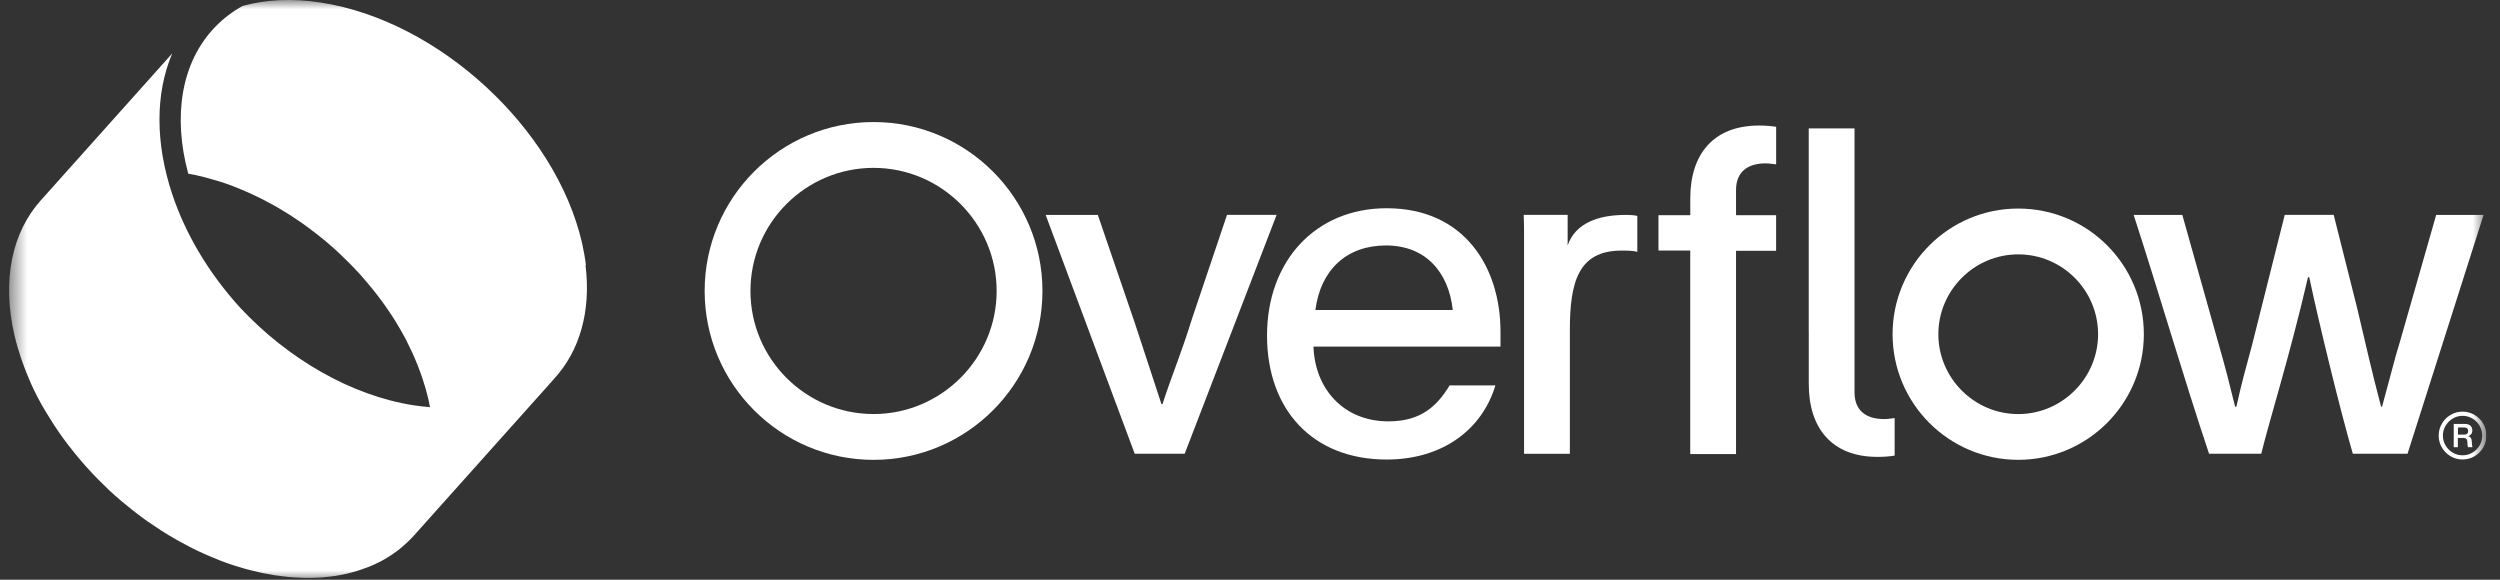 <svg xmlns="http://www.w3.org/2000/svg" fill="none" viewBox="0 0 138 32" height="32" width="138">
<rect x="0" y="0" width="138" height="32" fill="#333333" stroke="none"/>
<g clip-path="url(#clip0_334_186)">
<mask height="32" width="138" y="0" x="0" maskUnits="userSpaceOnUse" style="mask-type:luminance" id="mask0_334_186">
<path fill="white" d="M137.252 0H0.5V32H137.252V0Z"></path>
</mask>
<g mask="url(#mask0_334_186)">
<path fill="white" d="M62.636 25.047L57.721 11.864H60.6L62.655 17.868L64.113 22.309H64.168C64.766 20.484 65.205 19.519 65.801 17.587L67.731 11.862H70.469L65.395 25.046H62.638L62.636 25.047Z"></path>
<path fill="white" d="M72.503 19.115C72.573 21.434 74.136 23.259 76.647 23.259C78.455 23.259 79.333 22.399 80.019 21.274H82.547C81.828 23.661 79.684 25.366 76.543 25.366C72.468 25.366 69.94 22.628 69.94 18.519C69.94 14.41 72.61 11.495 76.543 11.495C80.844 11.495 82.827 14.761 82.827 18.307V19.133H72.503V19.115ZM80.193 17.113C79.964 15.006 78.684 13.549 76.507 13.549C74.331 13.549 72.892 14.901 72.61 17.113H80.195H80.193Z"></path>
<path fill="white" d="M86.534 11.864V13.549C86.955 12.32 88.219 11.864 89.73 11.864C90.064 11.864 90.204 11.881 90.379 11.918V13.903C90.15 13.833 89.781 13.833 89.501 13.833C87.115 13.833 86.656 15.588 86.656 18.222V25.049H84.128V13.039C84.128 12.67 84.128 12.266 84.11 11.862H86.534V11.864Z"></path>
<path fill="white" d="M93.303 13.828H91.547V11.88H93.303V10.95C93.303 8.509 94.585 6.93 97.096 6.93C97.393 6.93 97.727 6.948 98.043 7V9.072C97.851 9.055 97.674 9.018 97.463 9.018C96.463 9.018 95.829 9.492 95.829 10.492V11.878H98.041V13.845H95.829V25.064H93.301V13.83L93.303 13.828Z"></path>
<path fill="white" d="M99.842 18.323V7.089L102.37 7.089V21.659C102.37 22.659 103.001 23.133 104.003 23.133C104.213 23.133 104.39 23.098 104.584 23.078V25.15C104.267 25.203 103.935 25.22 103.636 25.22C101.125 25.22 99.844 23.642 99.844 21.201V18.323H99.842Z"></path>
<path fill="white" d="M120.464 11.864L122.553 19.29C122.833 20.272 123.062 21.15 123.379 22.449H123.449C123.728 21.168 123.992 20.237 124.309 19.061L126.117 11.862H128.82L130.102 16.953C130.506 18.639 130.909 20.465 131.436 22.449H131.49L132.246 19.641L132.475 18.868L134.477 11.864H137.093L132.896 25.047H129.876C129.191 22.696 127.997 17.796 127.47 15.303H127.401C126.4 19.622 125.311 23.063 124.82 25.047H121.94C120.501 20.746 119.182 16.181 117.778 11.864H120.466H120.464Z"></path>
<path fill="white" d="M48.22 9.266C51.96 9.266 55.015 12.32 55.015 16.061C55.015 19.801 51.96 22.855 48.22 22.855C44.48 22.855 41.425 19.816 41.425 16.061C41.425 12.305 44.48 9.266 48.22 9.266ZM48.22 6.737C43.076 6.737 38.897 10.916 38.897 16.061C38.897 21.205 43.076 25.384 48.22 25.384C53.364 25.384 57.543 21.205 57.543 16.061C57.543 10.916 53.362 6.737 48.22 6.737Z"></path>
<path fill="white" d="M111.405 14.041C113.846 14.041 115.814 16.025 115.814 18.449C115.814 20.872 113.829 22.857 111.405 22.857C108.982 22.857 106.997 20.872 106.997 18.449C106.997 16.025 108.982 14.041 111.405 14.041ZM111.405 11.512C107.578 11.512 104.471 14.621 104.471 18.447C104.471 22.273 107.58 25.382 111.405 25.382C115.231 25.382 118.34 22.273 118.34 18.447C118.34 14.621 115.25 11.512 111.405 11.512Z"></path>
<path fill="white" d="M135.934 25.364C135.695 25.364 135.473 25.304 135.273 25.185C135.073 25.067 134.912 24.907 134.794 24.706C134.675 24.506 134.615 24.284 134.615 24.045C134.615 23.806 134.675 23.585 134.794 23.383C134.912 23.181 135.071 23.02 135.273 22.902C135.473 22.783 135.695 22.723 135.934 22.723C136.172 22.723 136.394 22.783 136.594 22.902C136.794 23.02 136.955 23.179 137.074 23.381C137.192 23.581 137.252 23.805 137.252 24.045C137.252 24.286 137.192 24.506 137.074 24.706C136.955 24.906 136.796 25.067 136.594 25.185C136.394 25.304 136.172 25.364 135.934 25.364ZM135.934 25.133C136.13 25.133 136.31 25.084 136.477 24.985C136.644 24.886 136.774 24.756 136.873 24.589C136.972 24.422 137.019 24.241 137.019 24.045C137.019 23.849 136.971 23.669 136.873 23.5C136.776 23.333 136.644 23.201 136.477 23.102C136.31 23.003 136.13 22.954 135.934 22.954C135.737 22.954 135.557 23.003 135.392 23.102C135.227 23.201 135.095 23.333 134.996 23.5C134.897 23.667 134.848 23.849 134.848 24.045C134.848 24.241 134.897 24.422 134.996 24.589C135.095 24.756 135.225 24.886 135.392 24.985C135.559 25.084 135.737 25.133 135.934 25.133ZM135.446 24.688V23.401H136.066C136.196 23.401 136.295 23.434 136.367 23.5C136.438 23.566 136.473 23.655 136.473 23.77C136.473 23.841 136.454 23.904 136.413 23.958C136.374 24.012 136.32 24.051 136.25 24.074C136.314 24.094 136.363 24.129 136.394 24.177C136.425 24.228 136.442 24.3 136.444 24.389C136.45 24.482 136.454 24.546 136.458 24.581C136.462 24.616 136.468 24.645 136.477 24.669V24.686H136.233C136.217 24.651 136.207 24.583 136.203 24.475L136.2 24.407C136.2 24.325 136.182 24.267 136.147 24.23C136.112 24.195 136.06 24.175 135.986 24.175H135.673V24.686H135.44H135.444L135.446 24.688ZM136.034 23.989C136.101 23.989 136.153 23.974 136.188 23.941C136.223 23.907 136.242 23.857 136.242 23.791C136.242 23.725 136.225 23.678 136.188 23.645C136.151 23.612 136.101 23.597 136.037 23.597H135.681V23.989H136.037H136.034Z"></path>
<path fill="white" d="M32.342 14.635C32.294 14.234 32.221 13.822 32.126 13.4C30.665 7.08 24.212 1.14 17.716 0.143C16.113 -0.106 14.663 -0.021 13.397 0.327C12.849 0.628 12.348 1.003 11.9 1.463C9.981 3.432 9.538 6.441 10.392 9.588C10.497 9.609 10.608 9.625 10.714 9.646C10.782 9.662 10.851 9.677 10.919 9.693C11.072 9.725 11.225 9.762 11.373 9.804C11.452 9.825 11.526 9.846 11.605 9.868C11.758 9.91 11.905 9.957 12.058 10C12.127 10.021 12.195 10.042 12.264 10.063C12.469 10.132 12.68 10.205 12.886 10.285C12.891 10.285 12.902 10.29 12.907 10.295C13.139 10.385 13.376 10.48 13.608 10.586C13.671 10.612 13.735 10.644 13.798 10.67C13.983 10.755 14.167 10.839 14.346 10.929C14.399 10.955 14.452 10.982 14.505 11.008C14.731 11.124 14.953 11.245 15.174 11.367C15.222 11.393 15.269 11.425 15.322 11.451C15.501 11.557 15.68 11.663 15.854 11.774C15.918 11.81 15.976 11.853 16.039 11.89C16.25 12.027 16.466 12.169 16.672 12.312C16.672 12.312 16.682 12.317 16.682 12.322C16.893 12.47 17.104 12.629 17.31 12.787C17.368 12.829 17.425 12.877 17.483 12.919C17.647 13.046 17.811 13.178 17.969 13.31C18.016 13.347 18.058 13.384 18.106 13.426C18.301 13.595 18.496 13.764 18.686 13.943C18.728 13.98 18.77 14.023 18.807 14.059C18.96 14.207 19.113 14.355 19.266 14.508C19.319 14.561 19.366 14.608 19.419 14.661C19.603 14.851 19.782 15.041 19.956 15.237C19.962 15.248 19.972 15.253 19.977 15.263C20.146 15.453 20.304 15.643 20.462 15.833C20.51 15.892 20.552 15.944 20.6 16.002C20.737 16.171 20.869 16.34 20.995 16.515C21.021 16.551 21.053 16.594 21.085 16.631C21.238 16.837 21.38 17.048 21.522 17.259C21.559 17.312 21.591 17.364 21.628 17.417C21.739 17.586 21.849 17.76 21.949 17.935C21.981 17.993 22.018 18.046 22.05 18.104C22.176 18.32 22.303 18.542 22.419 18.764C22.434 18.795 22.45 18.832 22.466 18.864C22.566 19.059 22.661 19.255 22.751 19.45C22.782 19.524 22.814 19.593 22.846 19.666C22.898 19.783 22.946 19.893 22.993 20.01C23.025 20.089 23.057 20.168 23.088 20.247C23.136 20.369 23.178 20.485 23.22 20.606C23.247 20.68 23.278 20.759 23.299 20.833C23.341 20.965 23.384 21.097 23.426 21.229C23.447 21.292 23.468 21.356 23.484 21.419C23.489 21.446 23.494 21.467 23.505 21.493C23.552 21.667 23.6 21.841 23.642 22.016C23.679 22.169 23.71 22.322 23.737 22.475C23.447 22.454 23.152 22.422 22.851 22.375C19.355 21.836 15.876 19.783 13.276 17.006C11.489 15.052 10.218 12.866 9.496 10.686C8.583 7.925 8.557 5.185 9.506 2.951L2.251 11.061C0.69 12.803 0.084 15.411 0.796 18.494C0.843 18.706 0.901 18.917 0.959 19.123C0.98 19.191 1.002 19.26 1.023 19.328C1.065 19.471 1.107 19.608 1.154 19.751C1.181 19.83 1.212 19.915 1.239 19.994C1.286 20.12 1.328 20.247 1.381 20.374C1.413 20.458 1.45 20.543 1.481 20.627C1.534 20.749 1.581 20.87 1.634 20.992C1.65 21.034 1.671 21.076 1.687 21.118C1.703 21.155 1.719 21.187 1.734 21.224C1.829 21.435 1.929 21.641 2.035 21.847C2.051 21.879 2.067 21.916 2.088 21.947C2.209 22.185 2.341 22.417 2.478 22.649C2.515 22.707 2.552 22.771 2.589 22.829C2.699 23.014 2.815 23.198 2.931 23.378C2.968 23.436 3.005 23.489 3.042 23.547C3.19 23.774 3.348 23.996 3.506 24.217C3.538 24.26 3.569 24.302 3.601 24.344C3.738 24.529 3.875 24.708 4.023 24.888C4.07 24.946 4.118 25.009 4.165 25.067C4.334 25.273 4.508 25.479 4.687 25.68C4.692 25.685 4.703 25.696 4.708 25.706C4.893 25.912 5.082 26.118 5.278 26.319C5.33 26.371 5.383 26.429 5.436 26.482C5.594 26.641 5.757 26.799 5.921 26.957C5.952 26.989 5.979 27.015 6.01 27.047C6.021 27.058 6.037 27.068 6.047 27.079C6.248 27.264 6.453 27.448 6.664 27.628C6.712 27.67 6.764 27.707 6.812 27.749C6.981 27.892 7.149 28.029 7.323 28.166C7.387 28.214 7.445 28.262 7.508 28.309C7.729 28.478 7.946 28.642 8.172 28.8C8.178 28.8 8.183 28.811 8.193 28.811C8.415 28.964 8.636 29.111 8.858 29.259C8.921 29.302 8.989 29.344 9.053 29.381C9.237 29.497 9.427 29.613 9.617 29.719C9.67 29.75 9.722 29.782 9.77 29.808C10.007 29.94 10.244 30.067 10.482 30.194C10.54 30.22 10.592 30.247 10.65 30.278C10.845 30.373 11.035 30.468 11.23 30.553C11.299 30.584 11.367 30.616 11.436 30.643C11.684 30.748 11.926 30.854 12.174 30.949C12.185 30.949 12.19 30.954 12.2 30.959C12.417 31.044 12.638 31.118 12.854 31.192C12.928 31.218 12.997 31.239 13.07 31.26C13.229 31.308 13.387 31.36 13.55 31.403C13.629 31.424 13.714 31.445 13.793 31.466C13.951 31.508 14.114 31.545 14.273 31.582C14.346 31.598 14.42 31.614 14.494 31.63C14.726 31.677 14.958 31.72 15.19 31.757C15.459 31.799 15.723 31.825 15.981 31.852C16.049 31.857 16.118 31.862 16.187 31.867C16.413 31.883 16.635 31.894 16.856 31.899C16.888 31.899 16.925 31.899 16.956 31.899C17.204 31.899 17.447 31.894 17.684 31.878C17.747 31.878 17.805 31.867 17.863 31.862C18.058 31.846 18.253 31.825 18.438 31.799C18.47 31.799 18.506 31.794 18.538 31.788C18.554 31.788 18.564 31.783 18.58 31.778C18.781 31.746 18.981 31.704 19.176 31.662C19.213 31.651 19.245 31.64 19.276 31.635C19.434 31.598 19.593 31.551 19.745 31.503C19.809 31.482 19.867 31.461 19.925 31.445C20.051 31.403 20.178 31.355 20.304 31.308C20.362 31.287 20.42 31.26 20.478 31.239C20.621 31.181 20.758 31.113 20.89 31.049C20.921 31.033 20.958 31.017 20.99 31.002C21.153 30.917 21.311 30.822 21.464 30.727C21.506 30.701 21.543 30.674 21.586 30.648C21.696 30.574 21.807 30.495 21.918 30.416C21.965 30.378 22.013 30.342 22.06 30.305C22.16 30.226 22.255 30.141 22.35 30.056C22.392 30.02 22.434 29.983 22.471 29.946C22.603 29.824 22.724 29.698 22.846 29.566L30.275 21.261L30.649 20.838C30.649 20.838 30.618 20.87 30.602 20.891C31.983 19.381 32.637 17.211 32.321 14.64L32.342 14.635Z"></path>
</g>
</g>
<defs>
<clipPath id="clip0_334_186">
<rect transform="translate(0.5)" fill="white" height="32" width="136.752"></rect>
</clipPath>
</defs>
</svg>
